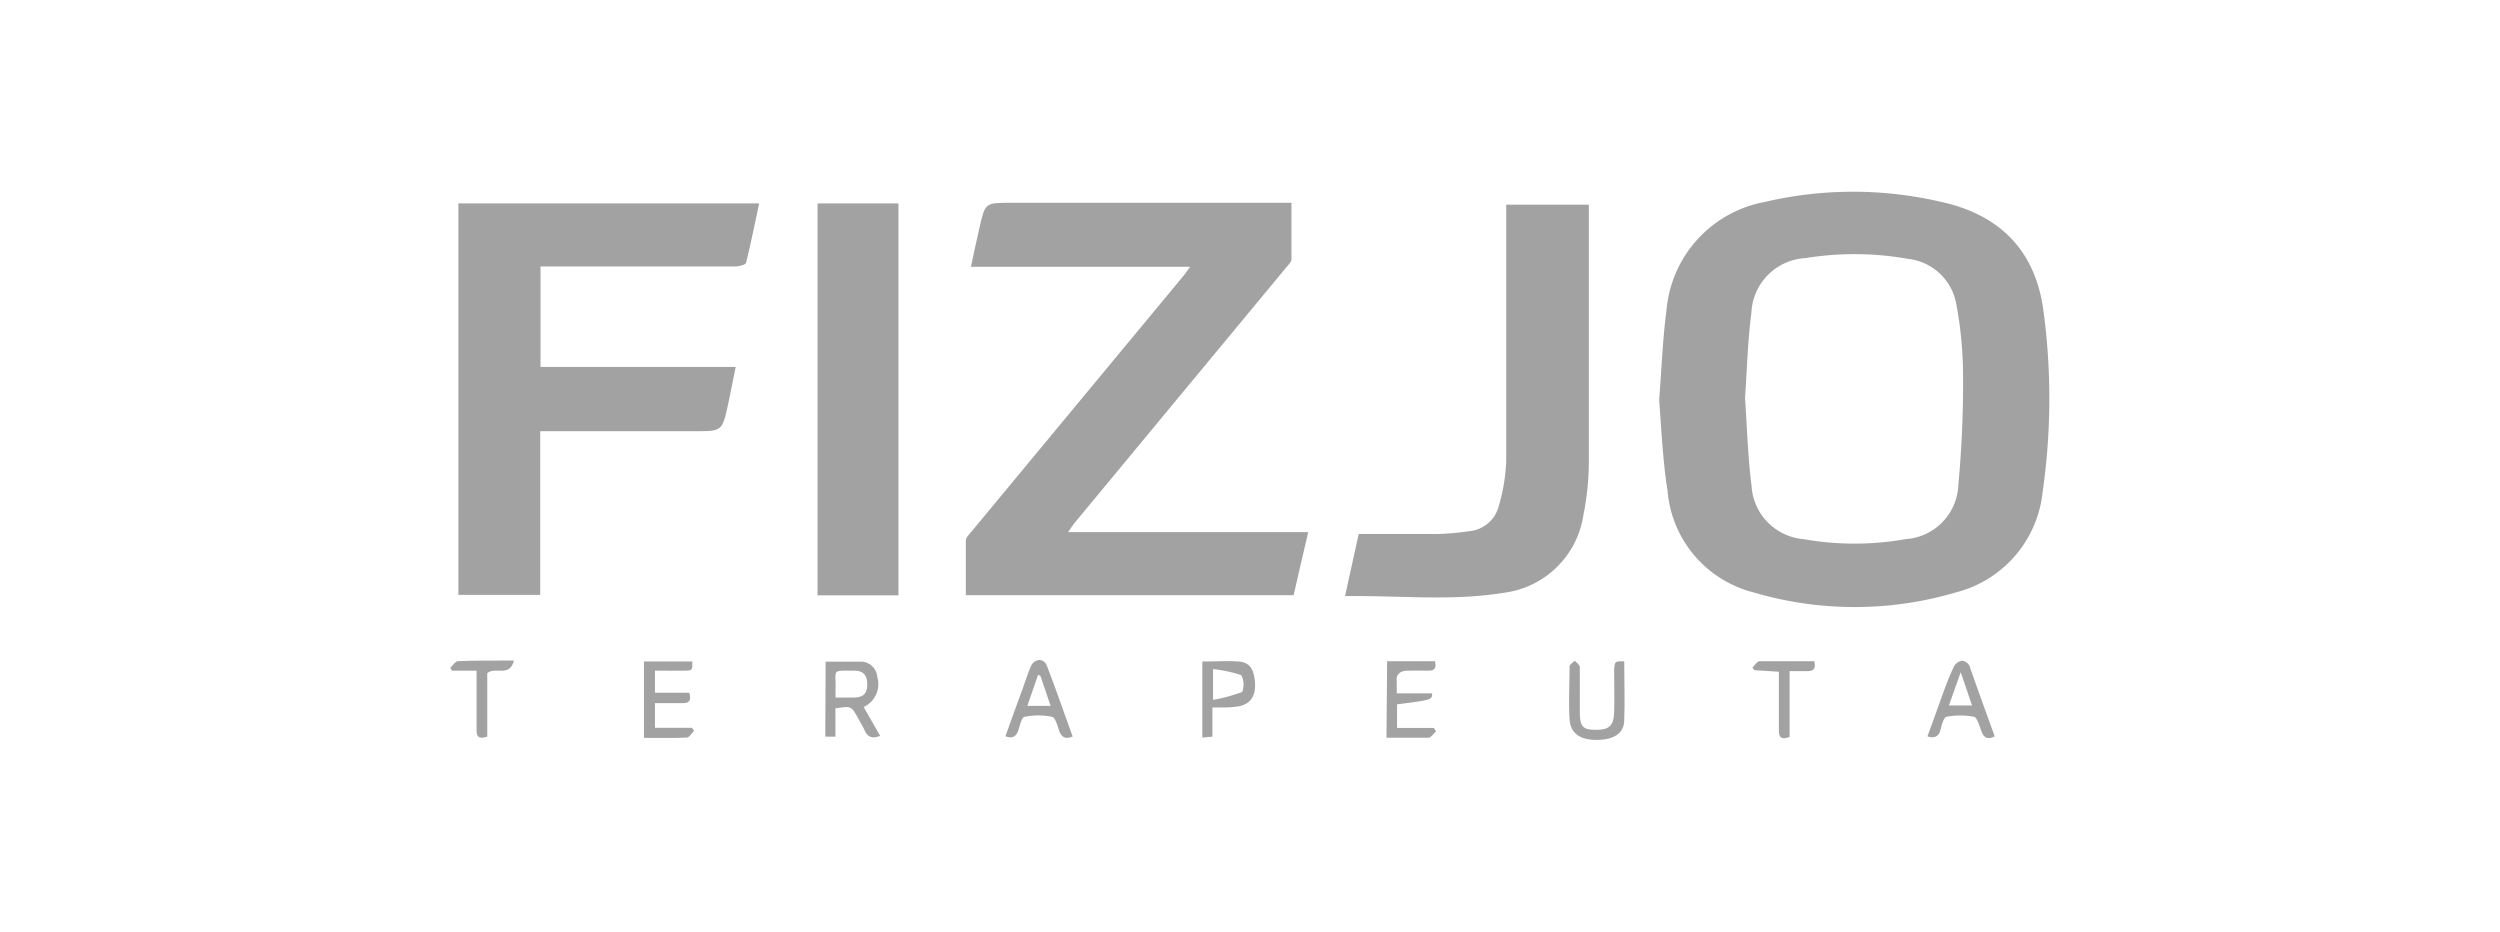 <svg id="Warstwa_1" data-name="Warstwa 1" xmlns="http://www.w3.org/2000/svg" viewBox="0 0 161 60"><defs><style>.cls-1{fill:#a2a2a2;}</style></defs><path class="cls-1" d="M106.85,25.76c.16-2,.22-3.87.47-5.76a7.77,7.77,0,0,1,6.36-7A24.87,24.87,0,0,1,125,13c3.82.83,6.12,3.18,6.61,7.1a42.26,42.26,0,0,1-.07,11.62A7.46,7.46,0,0,1,126,38.14a23,23,0,0,1-13.11,0,7.38,7.38,0,0,1-5.5-6.53C107.08,29.66,107,27.68,106.85,25.76Zm5.53-.12c.13,1.86.18,3.77.42,5.65a3.66,3.66,0,0,0,3.34,3.43,18.89,18.89,0,0,0,6.58,0,3.64,3.64,0,0,0,3.4-3.52,70.59,70.59,0,0,0,.3-7.13,25,25,0,0,0-.42-4.4,3.55,3.55,0,0,0-3.13-3,19.64,19.64,0,0,0-6.58-.05,3.69,3.69,0,0,0-3.5,3.51C112.55,22,112.51,23.77,112.38,25.64Z"/><path class="cls-1" d="M84.25,34.27c-.34,1.44-.64,2.74-.94,4.06H62.2c0-1.17,0-2.34,0-3.51,0-.2.21-.4.35-.57L76.21,17.77c.13-.15.23-.32.43-.59H62.53c.19-.9.36-1.71.55-2.52.36-1.6.37-1.6,2-1.6H83.17c0,1.25,0,2.44,0,3.63,0,.19-.22.39-.36.56L69.19,33.69c-.12.15-.22.31-.4.58Z"/><path class="cls-1" d="M29.52,13.1H48.89c-.28,1.3-.53,2.56-.84,3.81,0,.13-.44.25-.67.25H34.81v6.47H47.38c-.18.88-.33,1.64-.49,2.41-.38,1.73-.38,1.73-2.16,1.73H34.79V38.31H29.52Z"/><path class="cls-1" d="M86.62,38.39l.88-4c1.69,0,3.32,0,5,0a16.37,16.37,0,0,0,2.1-.18,2.16,2.16,0,0,0,1.9-1.55,11.83,11.83,0,0,0,.5-2.94c0-5.18,0-10.36,0-15.54v-1h5.32v.68c0,5.32,0,10.64,0,16a17.46,17.46,0,0,1-.35,3.31,5.93,5.93,0,0,1-5.09,5C93.48,38.73,90.09,38.34,86.62,38.39Z"/><path class="cls-1" d="M57.86,38.34H52.65V13.1h5.21Z"/><path class="cls-1" d="M53.17,42.61c.81,0,1.58,0,2.33,0a1.07,1.07,0,0,1,1,1,1.62,1.62,0,0,1-.88,1.92l1.06,1.86c-.51.2-.81.08-1-.36-.12-.27-.28-.52-.42-.78-.44-.79-.44-.79-1.46-.63v1.82h-.65Zm.64,2.31c.43,0,.79,0,1.15,0,.58,0,.88-.2.89-.81s-.24-.93-.87-.92c-1.45,0-1.14-.09-1.17,1.14C53.8,44.48,53.81,44.64,53.81,44.92Z"/><path class="cls-1" d="M104.6,42.59c0,1.3.05,2.55,0,3.79,0,.87-.71,1.27-1.78,1.27s-1.68-.42-1.74-1.33c-.07-1.13,0-2.26,0-3.4,0-.13.22-.25.34-.37.11.13.31.26.32.4,0,1,0,1.95,0,2.93S102,47,102.78,47s1.14-.2,1.17-1.11,0-1.86,0-2.79C104,42.58,104,42.58,104.6,42.59Z"/><path class="cls-1" d="M41.47,47.52V42.6h3.12c0,.57,0,.58-.48.59s-1.26,0-1.93,0v1.42h2.21c.15.47,0,.68-.4.67H42.18v1.59h2.38l.14.19c-.15.15-.3.43-.46.44C43.34,47.54,42.44,47.52,41.47,47.52Z"/><path class="cls-1" d="M69.08,47.43c-.52.22-.75,0-.89-.43s-.25-.8-.45-.84a4.43,4.43,0,0,0-1.74,0c-.2,0-.31.55-.42.87s-.32.59-.83.38c.36-1,.72-2,1.09-3,.19-.53.36-1.08.59-1.59a.7.7,0,0,1,.5-.32.55.55,0,0,1,.45.28C68,44.36,68.52,45.9,69.08,47.43ZM67,43.52l-.15-.06-.69,2h1.5Z"/><path class="cls-1" d="M128.46,47.42c-.58.28-.75,0-.91-.48-.1-.28-.24-.74-.43-.78a4.68,4.68,0,0,0-1.75,0c-.19,0-.33.55-.41.87s-.33.57-.83.39c.23-.64.47-1.29.7-1.94.31-.85.6-1.71,1-2.55a.73.73,0,0,1,.52-.38.62.62,0,0,1,.48.32C127.36,44.39,127.91,45.91,128.46,47.42Zm-2.19-4.13-.76,2.14H127Z"/><path class="cls-1" d="M89.33,42.58h3.08c.11.43,0,.62-.45.61s-.87,0-1.3,0-.79.18-.71.73c0,.22,0,.44,0,.73h2.28c0,.42,0,.42-2.26.71v1.52h2.37l.14.22c-.17.15-.32.4-.49.41-.88,0-1.77,0-2.7,0Z"/><path class="cls-1" d="M77.43,42.6c.81,0,1.58-.05,2.33,0s1,.54,1.06,1.35-.24,1.36-1,1.53a6.26,6.26,0,0,1-.88.08c-.26,0-.53,0-.86,0v1.88l-.65.06Zm.69,2.47A10,10,0,0,0,80,44.56a1.36,1.36,0,0,0-.06-1.08,8.58,8.58,0,0,0-1.82-.39Z"/><path class="cls-1" d="M33.1,42.54c-.28,1.1-1.2.37-1.72.81v4.09c-.49.16-.7.06-.69-.43,0-1.24,0-2.48,0-3.82H29.1L29,43c.16-.14.32-.41.48-.42C30.64,42.53,31.81,42.54,33.1,42.54Z"/><path class="cls-1" d="M112.85,43c.16-.15.31-.42.47-.42,1.17,0,2.34,0,3.52,0,.13.53-.09.66-.51.64h-1.08v4.24c-.57.21-.7,0-.69-.48,0-1.22,0-2.44,0-3.72L113,43.16Z"/></svg>